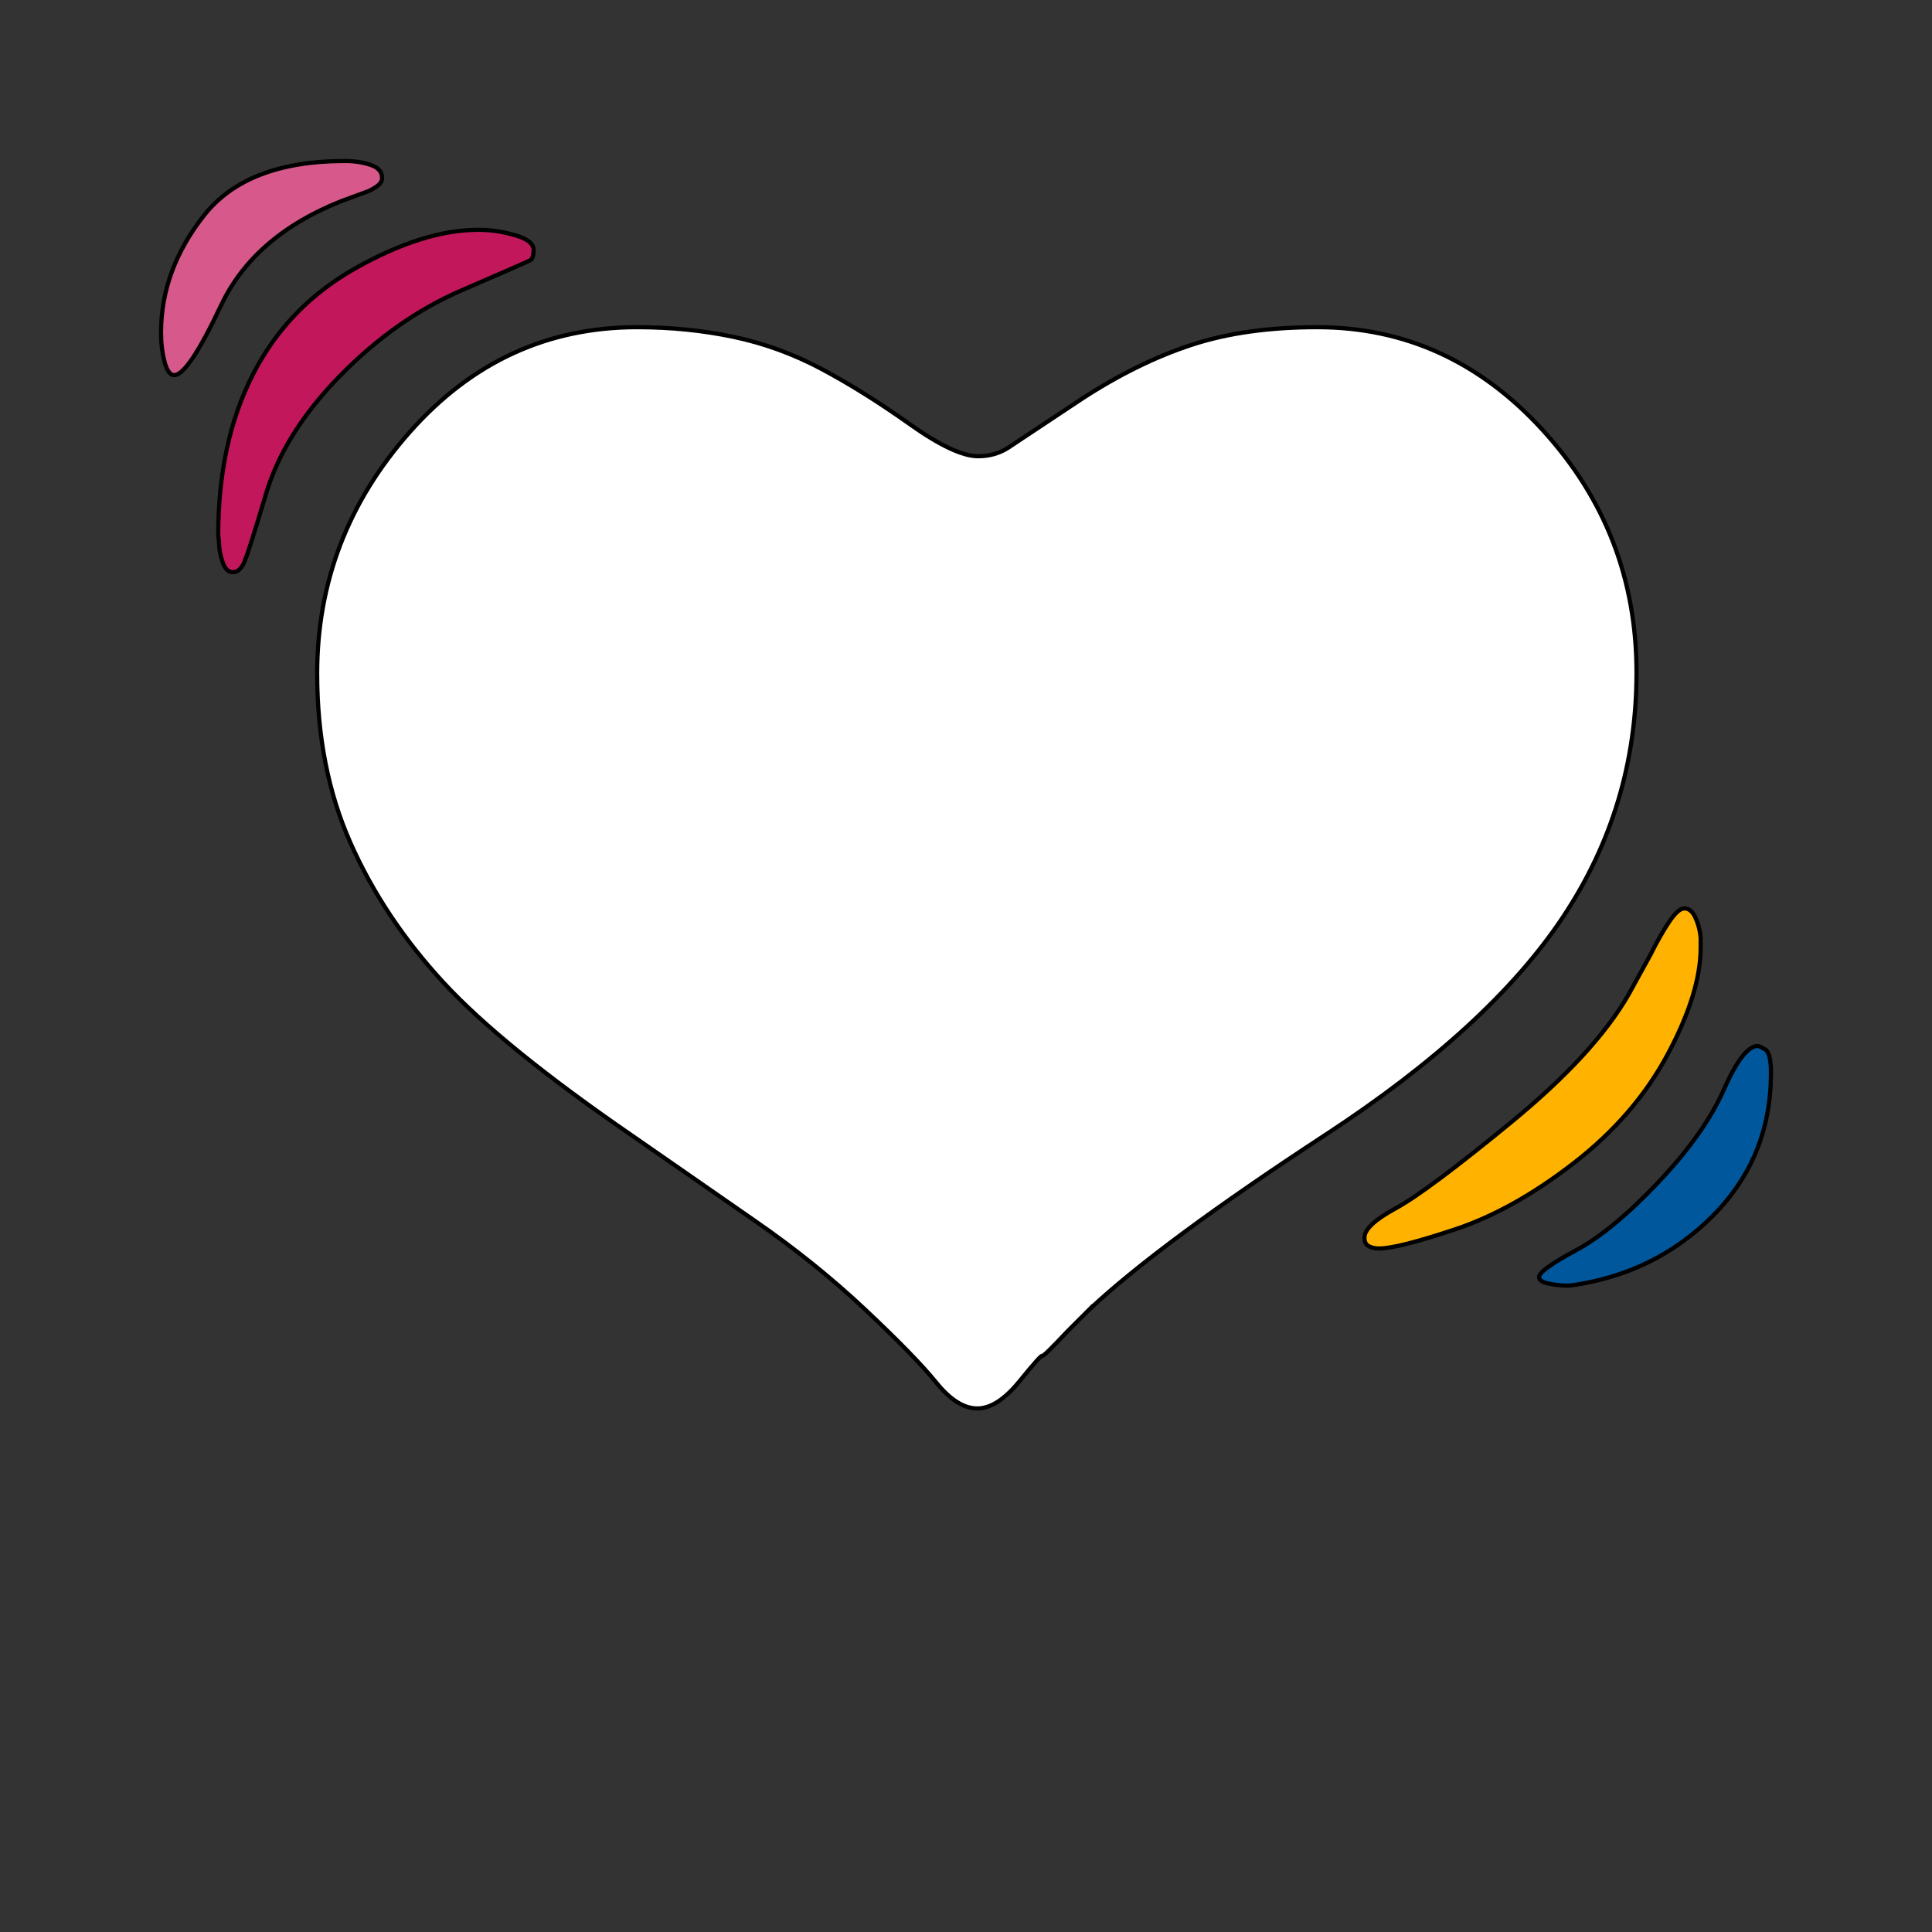 <svg id="bg_not_beating-heart" width="200" height="200" xmlns="http://www.w3.org/2000/svg" version="1.1" xmlns:xlink="http://www.w3.org/1999/xlink" xmlns:svgjs="http://svgjs.com/svgjs" class="bgs" preserveAspectRatio="xMidYMin slice"><rect width="100%" height="100%" fill="#333333" stroke="none"/><defs id="layer_0"></defs><rect id="layer_1" width="100%" height="100%" fill="none"></rect><svg id="layer_2" preserveAspectRatio="xMidYMin meet" data-uid="not_beating-heart" data-keyword="beating-heart" data-coll="not" viewBox="9.183 49.523 462.444 358.32" class="svg_thumb" data-colors="[&quot;#ffffff&quot;,&quot;#c2185b&quot;,&quot;#ffb300&quot;,&quot;#01579b&quot;,&quot;#d7598b&quot;]" style="overflow: visible;"><path id="th_not_beating-heart_0" d="M270.1 362.78L264.55 368.33Q258.81 374.44 258.63 374.07T253.17 380.18T243.09 386.65T233.28 380.45T216.26 362.97T189.81 341.7L160.76 321.53Q129.5 300.07 115.25 284.62T93.05 251.23T85.1 210.72Q85.1 177.97 107.3 152.9T161.69 127.84Q173.71 127.84 184.72 130.15T205.81 137.83T226.81 150.96T243.27 158.73Q247.34 158.73 250.49 156.7L268.06 145.04Q281.38 136.35 294.33 132.09T324.49 127.84Q355.94 127.84 378.42 152.44T400.9 210.53Q400.9 242.54 383.32 268.99T326.43 321.16T270.1 362.79Z " fill-rule="evenodd" fill="#ffffff" stroke-width="1" stroke="#000000"></path><path id="th_not_beating-heart_1" d="M62.44 183.98Q61.6 181.48 61.6 179.26L61.42 177.6Q61.42 155.4 69.74 139.12T94.35 113.68T123.76 104.53Q128.02 104.53 132.46 105.82T136.9 109.34Q136.9 111.37 136.07 111.83T119.6 119.05T90.56 139.49T72.8 167.89T67.43 184.54T64.93 186.48Q63.27 186.48 62.44 183.98Z " fill-rule="evenodd" fill="#c2185b" stroke-width="1" stroke="#000000"></path><path id="th_not_beating-heart_2" d="M336.79 347.8Q335.78 347.25 335.78 345.76Q335.78 342.81 343.27 338.74T370.83 318.2T399.05 287.49L404.23 278.06Q406.63 273.25 408.76 270.1T412.37 266.96Q414.03 266.96 415.05 269.27T416.25 273.99V276.39Q416.25 287.12 408.39 301.83T386 327.82T357.61 343.73T339.29 348.36Q337.81 348.36 336.79 347.8Z " fill-rule="evenodd" fill="#ffb300" stroke-width="1" stroke="#000000"></path><path id="th_not_beating-heart_3" d="M419.21 340.49Q405.33 354.46 384.98 357.24H384.06Q382.21 357.24 379.9 356.77T377.58 355.2Q377.58 353.54 386.37 348.82T406.17 332.45T421.8 310.34T429.94 299.89Q430.31 299.89 431.7 300.72T433.08 306.36Q433.08 326.53 419.21 340.49Z " fill-rule="evenodd" fill="#01579b" stroke-width="1" stroke="#000000"></path><path id="th_not_beating-heart_4" d="M90.83 97.68Q69.93 106 62.07 122.66T50.88 139.31Q49.4 139.31 48.56 136.07T47.73 129.13Q47.73 114.14 58 101.1T91.76 88.06Q95.09 88.06 97.86 88.98T100.64 92.13Q100.64 93.24 99.34 94.16T96.39 95.64Z " fill-rule="evenodd" fill="#d7598b" stroke-width="1" stroke="#000000"></path></svg></svg>